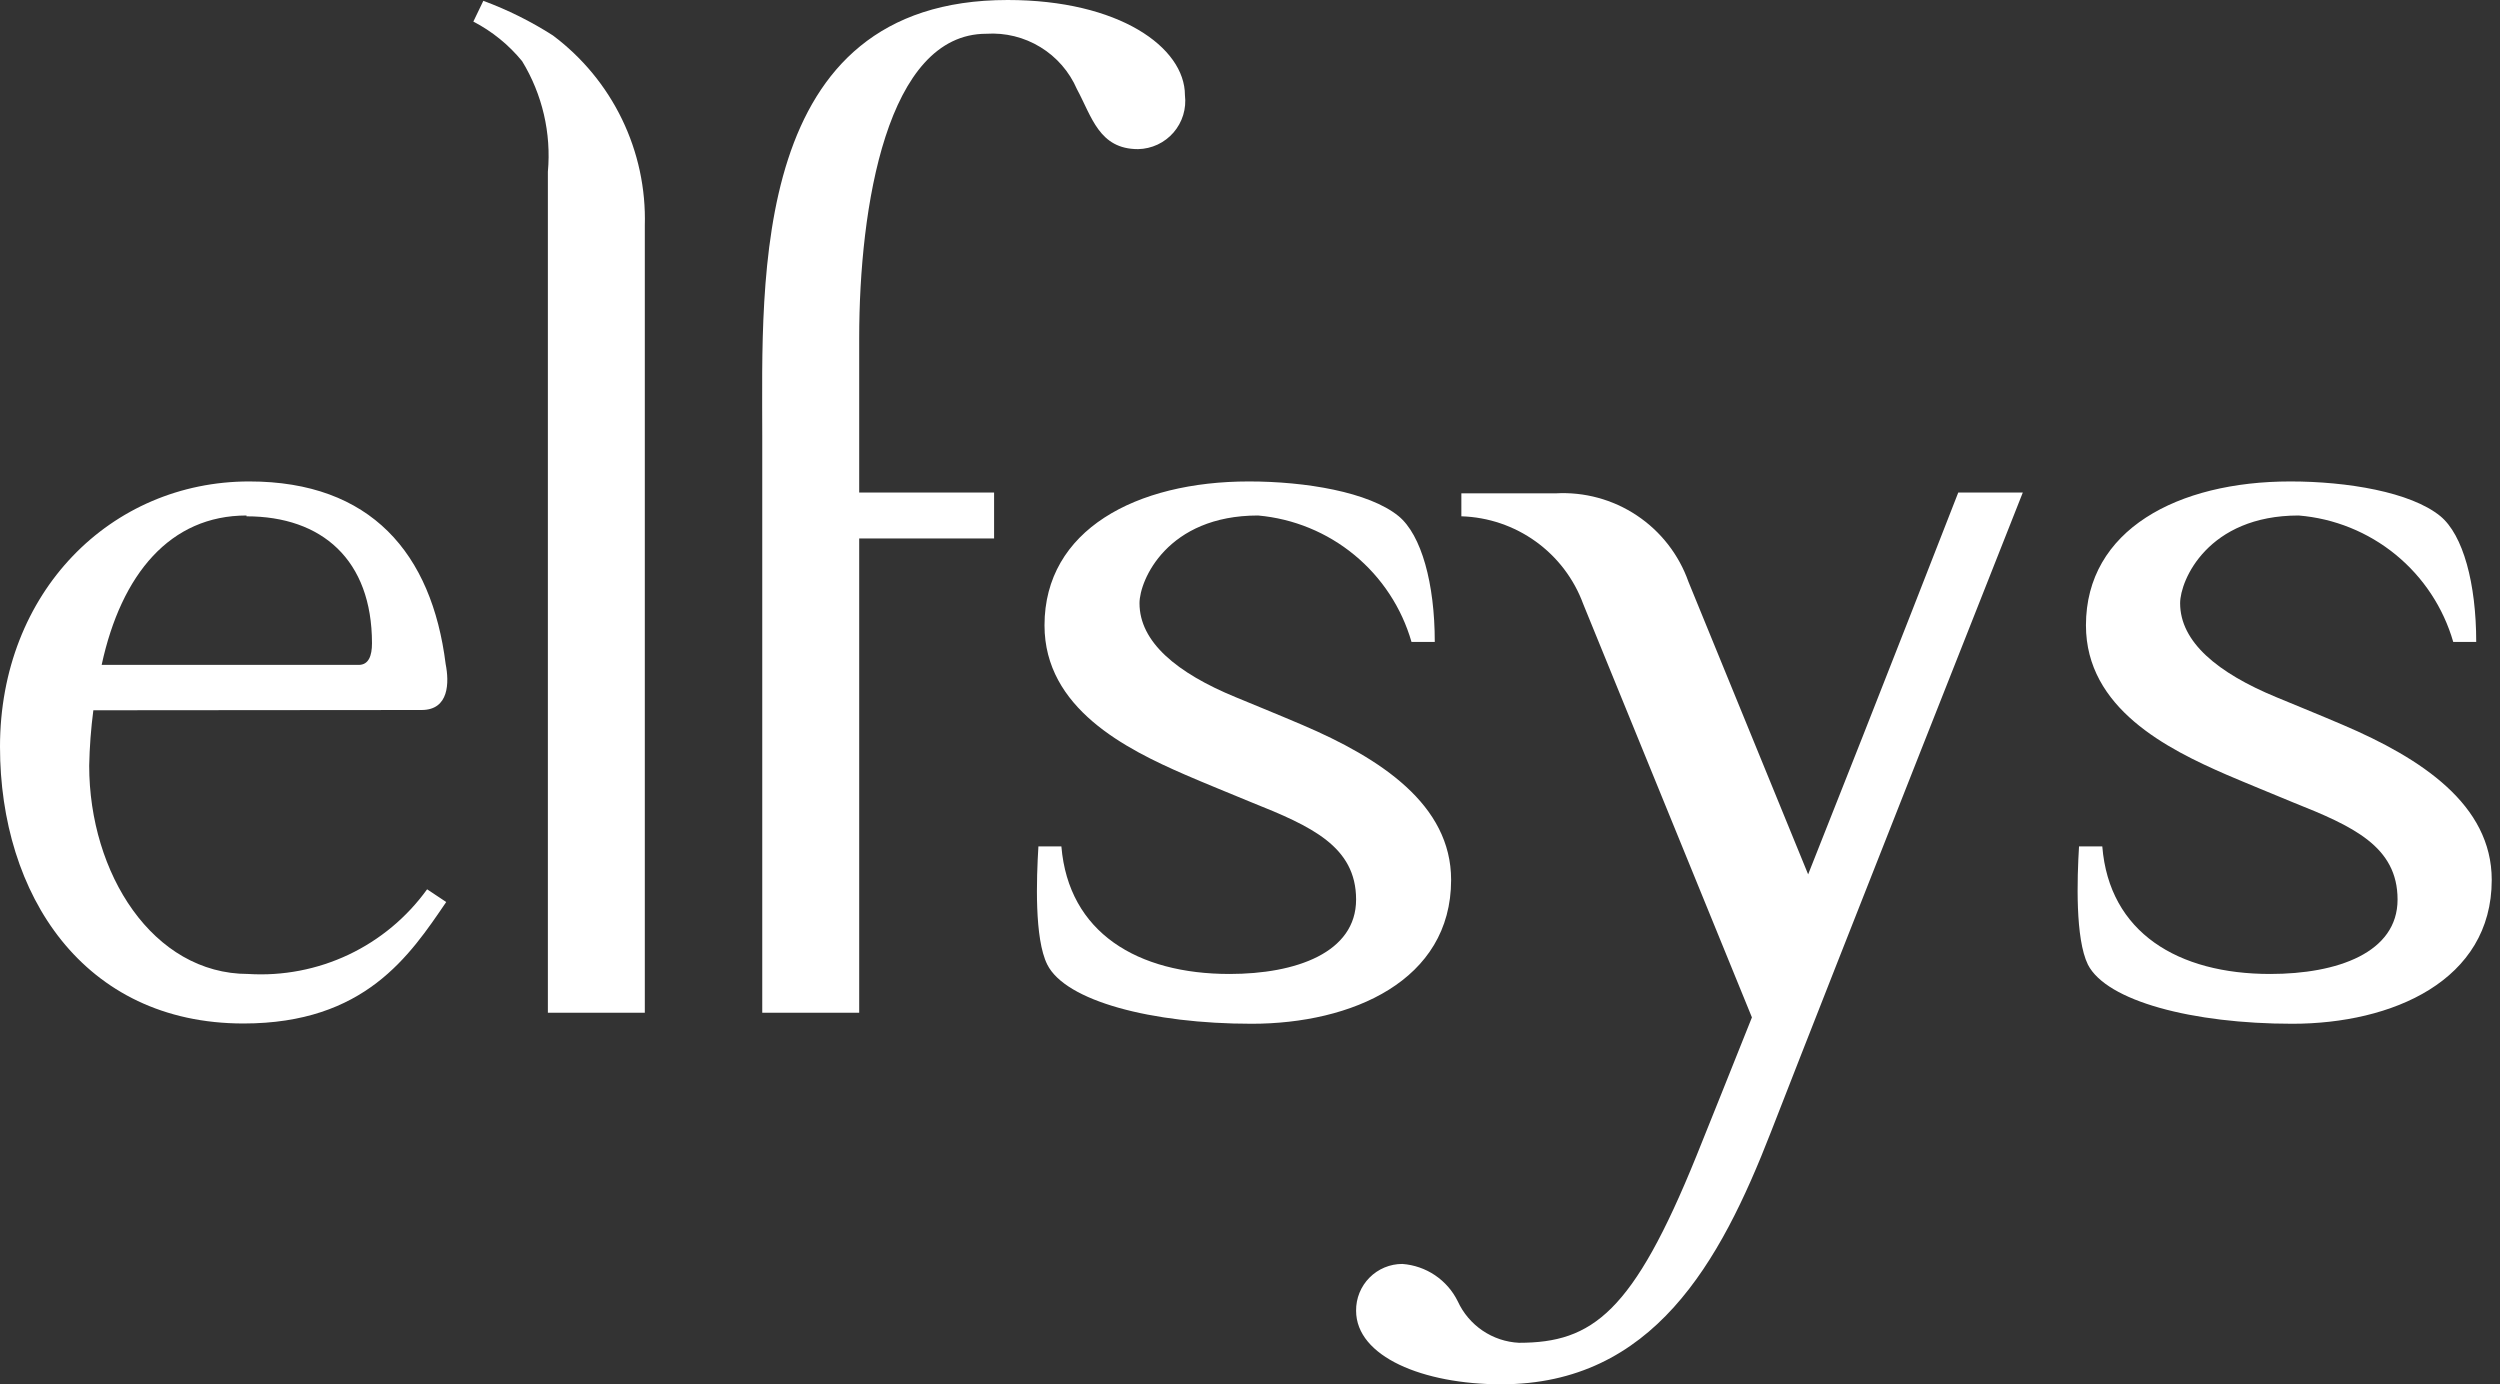 <svg width="121" height="67" viewBox="0 0 121 67" fill="none" xmlns="http://www.w3.org/2000/svg">
<rect x="0" y="0" width="121" height="67" fill="#333333" stroke="none"/>
<path d="M70.234 42.587C70.234 38.944 66.829 36.708 63.035 35.087C62.23 34.739 59.817 33.748 59.817 33.748C56.948 32.569 55.152 31.07 55.152 29.195C55.152 28.083 56.492 24.95 60.89 24.95C62.601 25.102 64.227 25.768 65.552 26.86C66.878 27.952 67.842 29.42 68.317 31.07H69.443C69.443 28.244 68.799 25.887 67.686 24.976C66.252 23.811 63.182 23.302 60.447 23.302C54.991 23.302 50.554 25.646 50.554 30.266C50.554 34.284 54.495 36.252 57.364 37.498C58.155 37.846 59.777 38.502 60.581 38.837C63.464 39.989 65.635 40.966 65.635 43.538C65.635 46.109 62.726 47.14 59.509 47.14C55.058 47.14 51.72 45.145 51.371 40.966H50.259C50.165 42.533 50.058 45.426 50.688 46.685C51.573 48.452 55.742 49.55 60.581 49.55C65.421 49.55 70.234 47.475 70.234 42.587Z" fill="white"/>
<path d="M113.401 35.087C112.597 34.739 110.184 33.748 110.184 33.748C107.328 32.569 105.518 31.07 105.518 29.195C105.518 28.083 106.859 24.95 111.256 24.95C112.977 25.091 114.614 25.753 115.951 26.846C117.287 27.939 118.258 29.412 118.737 31.07H119.849C119.849 28.244 119.219 25.887 118.106 24.976C116.672 23.811 113.602 23.302 110.854 23.302C105.398 23.302 100.96 25.646 100.96 30.266C100.96 34.284 104.902 36.252 107.77 37.498C108.575 37.846 110.184 38.502 110.988 38.837C113.884 39.989 116.042 40.966 116.042 43.538C116.042 46.109 113.133 47.14 109.875 47.14C105.424 47.14 102.086 45.145 101.751 40.966H100.625C100.531 42.533 100.437 45.426 101.054 46.685C101.952 48.452 106.122 49.55 110.948 49.55C115.774 49.55 120.6 47.475 120.6 42.587C120.6 38.944 117.195 36.708 113.401 35.087Z" fill="white"/>
<path d="M20.404 34.364C21.744 34.364 21.744 33.025 21.57 32.141C20.9 26.784 17.951 23.302 12.065 23.302C5.362 23.302 0 28.659 0 36.145C0 43.283 4.022 49.537 11.784 49.537C17.656 49.537 19.827 46.256 21.597 43.658L20.672 43.042C19.693 44.401 18.385 45.49 16.871 46.207C15.356 46.923 13.684 47.244 12.012 47.14C7.4 47.14 4.317 42.279 4.317 37.056C4.335 36.16 4.402 35.266 4.518 34.377L20.404 34.364ZM11.931 24.99C15.578 24.99 18.004 27.092 18.004 31.137C18.004 31.739 17.843 32.181 17.361 32.181H4.92C5.872 27.775 8.245 24.95 11.931 24.95V24.99Z" fill="white"/>
<path d="M87.514 42.319L81.723 28.163C81.26 26.849 80.382 25.72 79.222 24.947C78.061 24.174 76.68 23.799 75.288 23.878H70.73V24.989C72.025 25.028 73.279 25.453 74.33 26.209C75.382 26.966 76.182 28.02 76.628 29.235L84.793 49.242C83.72 51.921 82.768 54.318 82.111 55.938C79.041 63.518 77.084 64.991 73.518 64.991C72.888 64.96 72.278 64.756 71.755 64.401C71.233 64.047 70.818 63.556 70.555 62.982C70.305 62.474 69.926 62.04 69.455 61.722C68.985 61.405 68.44 61.217 67.874 61.175C67.578 61.174 67.285 61.233 67.011 61.347C66.738 61.461 66.49 61.628 66.282 61.839C66.073 62.05 65.909 62.299 65.798 62.574C65.687 62.848 65.632 63.142 65.635 63.438C65.635 65.661 68.88 67 72.66 67C79.993 67 83.251 61.121 85.704 54.813C88.828 46.778 97.904 23.838 97.904 23.838H94.78C94.78 23.838 91.107 33.279 87.514 42.319Z" fill="white"/>
<path d="M41.585 16.365C41.585 10.004 42.926 1.634 47.739 1.634C48.657 1.575 49.57 1.8 50.355 2.28C51.14 2.759 51.757 3.469 52.122 4.312C52.846 5.651 53.195 7.218 55.085 7.218C55.411 7.211 55.732 7.136 56.027 6.998C56.322 6.859 56.584 6.661 56.798 6.415C57.011 6.169 57.171 5.881 57.266 5.569C57.361 5.258 57.39 4.93 57.351 4.607C57.351 2.29 54.16 0 48.771 0C36.263 0 36.893 13.526 36.893 21.092V49.015H41.585V26.061H48.114V23.838H41.585V16.365Z" fill="white"/>
<path d="M26.758 1.714C25.7 1.037 24.572 0.475 23.393 0.04L22.91 1.045C23.819 1.516 24.622 2.168 25.27 2.96C26.25 4.566 26.687 6.444 26.517 8.317V49.015H31.209V10.915C31.259 9.137 30.881 7.374 30.106 5.772C29.331 4.171 28.183 2.78 26.758 1.714V1.714Z" fill="white"/>
</svg>
